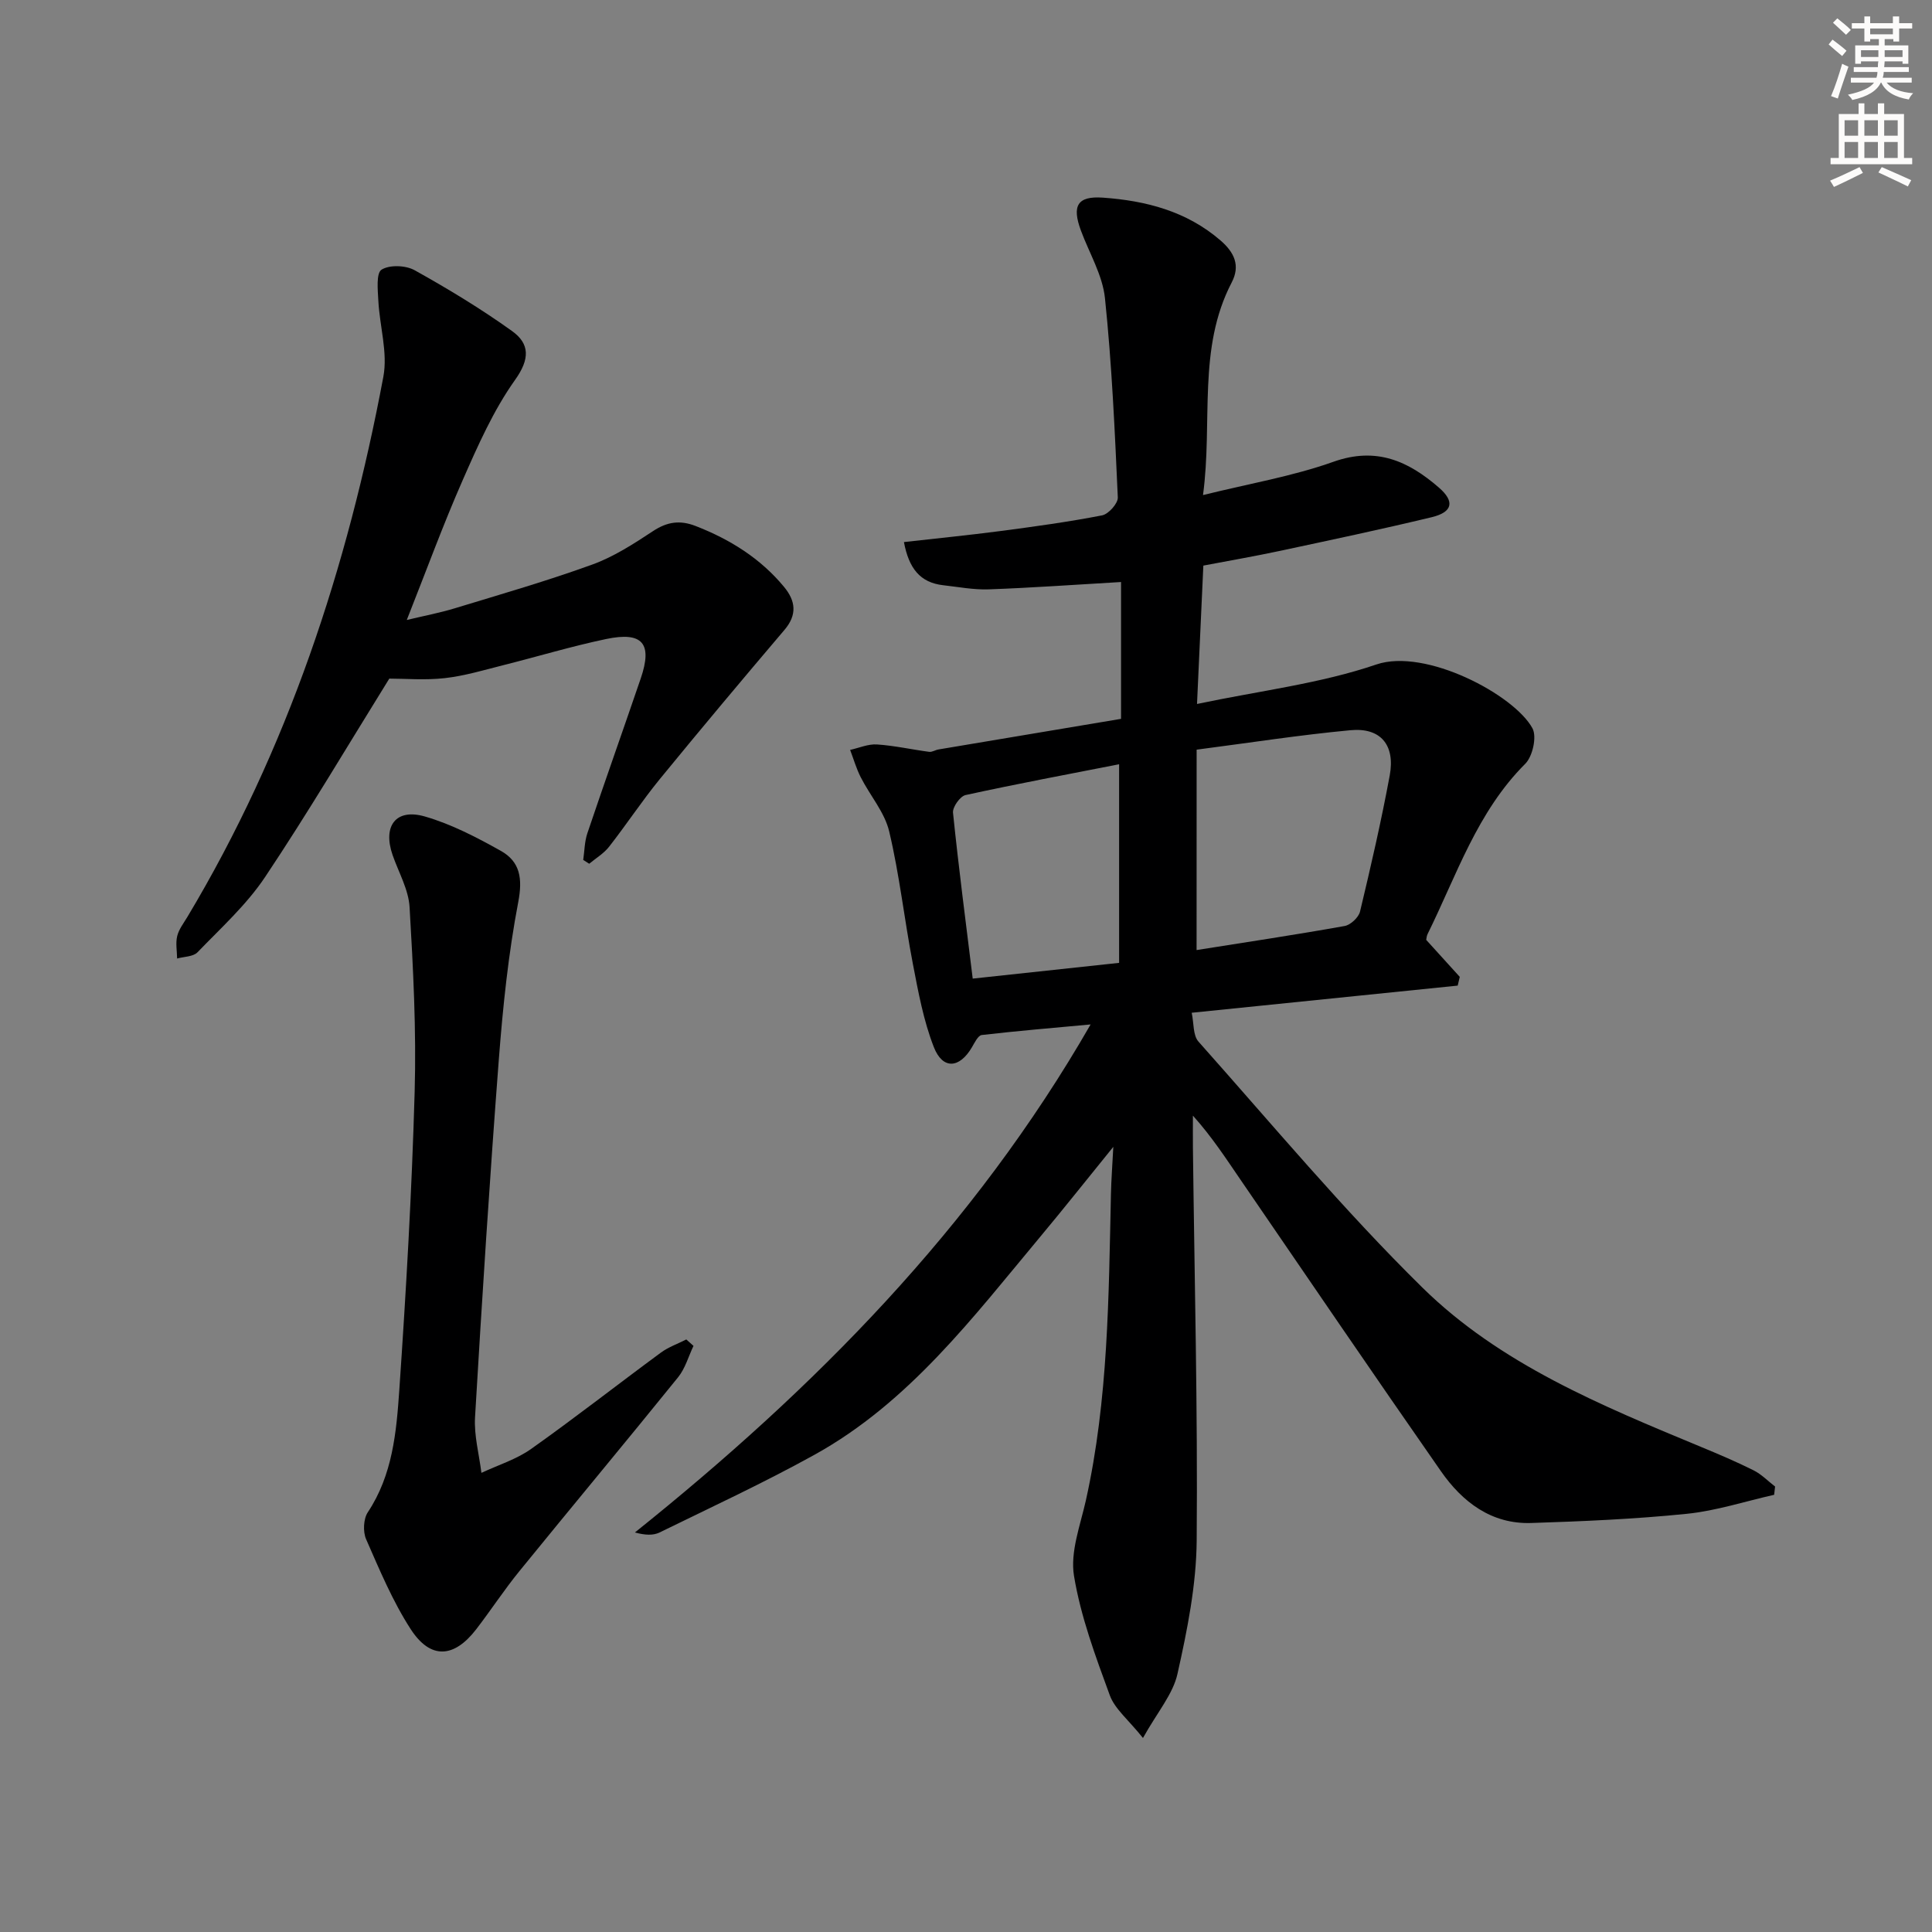 <svg enable-background="new 0 0 400 400" viewBox="0 0 400 400" xmlns="http://www.w3.org/2000/svg"><rect x="0" y="0" width="400" height="400" fill="#808080" stroke="none"/><g fill="#000001"><path d="m236.64 359.83c-3.04-3.8-5.83-6-6.87-8.84-2.96-8.08-6.02-16.29-7.41-24.72-.81-4.94 1.29-10.43 2.45-15.59 4.66-20.94 4.73-42.24 5.2-63.51.06-2.76.27-5.52.49-9.73-5.6 6.9-10.27 12.8-15.09 18.57-13.97 16.74-27.2 34.34-46.77 45.18-10.46 5.79-21.33 10.83-32.08 16.09-1.32.65-3 .57-5.11 0 37.16-29.78 70.13-63.04 94.35-105.18-7.89.73-15.23 1.34-22.54 2.19-.77.09-1.47 1.58-2.03 2.53-2.57 4.4-6.05 4.68-7.89-.03-2.14-5.48-3.22-11.41-4.34-17.23-1.76-9.12-2.76-18.4-4.9-27.41-.94-3.98-3.97-7.44-5.89-11.22-.92-1.8-1.48-3.78-2.2-5.67 1.85-.41 3.74-1.25 5.55-1.13 3.62.24 7.2 1.05 10.81 1.53.61.08 1.27-.38 1.92-.49 12.72-2.14 25.45-4.27 37.81-6.34 0-9.84 0-19.08 0-28.33-9.6.56-18.49 1.2-27.4 1.52-3.12.11-6.26-.5-9.39-.85-4.85-.54-7.14-3.53-8.16-8.94 6.87-.78 13.38-1.42 19.87-2.27 7.08-.93 14.16-1.9 21.16-3.26 1.33-.26 3.31-2.48 3.25-3.72-.62-13.76-1.23-27.55-2.66-41.25-.5-4.79-3.26-9.34-4.98-14-1.9-5.14-.73-7.18 4.55-6.81 8.89.63 17.31 2.79 24.34 8.85 2.91 2.51 4.14 5.23 2.33 8.71-7.14 13.71-3.89 28.69-5.94 44.02 9.52-2.36 18.52-3.88 26.99-6.89 8.9-3.17 15.54-.14 21.86 5.35 3.32 2.88 2.84 5.07-1.5 6.12-10.47 2.52-21.01 4.75-31.55 7-5.16 1.1-10.36 2-15.73 3.02-.43 9.47-.85 18.55-1.31 28.65 13-2.74 25.5-4.21 37.14-8.18 10.17-3.46 28.56 6.29 32.31 13.22.94 1.74.04 5.82-1.5 7.35-9.98 9.97-14.21 23.11-20.22 35.26-.2.41-.22.92-.28 1.19 2.41 2.65 4.68 5.16 6.95 7.66-.14.6-.28 1.21-.43 1.81-18.08 1.84-36.15 3.69-55.07 5.62.46 2.14.24 4.67 1.4 5.97 15.26 17.14 30 34.84 46.34 50.91 16.11 15.85 37.04 24.43 57.67 32.99 3.69 1.53 7.37 3.09 10.93 4.87 1.63.82 2.97 2.22 4.44 3.35-.06.57-.12 1.14-.19 1.71-6.03 1.36-12 3.32-18.11 3.94-10.68 1.09-21.44 1.55-32.18 1.9-8.26.27-14.26-4.35-18.7-10.72-13.98-20.05-27.73-40.26-41.55-60.43-3-4.38-5.88-8.82-9.8-13.19 0 2.19-.02 4.38 0 6.57.32 27.14 1.01 54.29.78 81.43-.08 9.19-1.94 18.48-3.96 27.5-.91 4.24-4.17 7.98-7.16 13.35zm11.1-163.13c10.39-1.65 20.55-3.17 30.65-4.98 1.24-.22 2.9-1.78 3.19-2.99 2.24-9.35 4.4-18.74 6.15-28.19 1.16-6.3-1.9-9.94-8.1-9.36-10.5.98-20.94 2.61-31.88 4.03-.01 14.02-.01 27.45-.01 41.49zm-16.04 2.65c0-13.89 0-27.3 0-41.12-10.81 2.12-21.34 4.09-31.8 6.38-1.12.25-2.71 2.49-2.59 3.65 1.16 11.33 2.64 22.63 4.08 34.35 10.34-1.1 20.3-2.18 30.31-3.26z"/><path d="m120.75 178.04c.27-1.85.27-3.79.86-5.53 3.61-10.71 7.4-21.36 11.05-32.05 2.47-7.24.4-9.75-7.2-8.15-7.14 1.5-14.15 3.62-21.23 5.4-4.02 1.01-8.04 2.23-12.14 2.69-4.05.46-8.19.1-11.49.1-8.63 13.9-16.81 27.75-25.73 41.1-3.84 5.74-9.14 10.54-13.98 15.56-.89.93-2.79.89-4.22 1.29-.02-1.56-.34-3.19.02-4.65.34-1.4 1.33-2.67 2.1-3.95 20.76-34.66 33.17-72.38 40.58-111.85.94-5.01-.77-10.49-1.04-15.76-.12-2.22-.47-5.7.67-6.41 1.66-1.04 5-.91 6.85.12 6.91 3.85 13.72 7.97 20.15 12.58 3.69 2.64 3.74 5.78.63 10.14-4.47 6.28-7.68 13.56-10.81 20.68-4.07 9.25-7.54 18.76-11.6 29.01 3.67-.88 6.86-1.48 9.94-2.42 9.52-2.9 19.1-5.66 28.45-9.05 4.46-1.61 8.6-4.3 12.59-6.93 2.94-1.94 5.58-2.32 8.84-1.05 7.11 2.77 13.39 6.68 18.29 12.6 2.39 2.89 2.77 5.75.08 8.91-8.69 10.22-17.32 20.51-25.82 30.9-3.68 4.51-6.89 9.39-10.48 13.98-1.09 1.4-2.73 2.37-4.12 3.53-.41-.26-.83-.53-1.24-.79z"/><path d="m143.58 278.65c-1.04 2.18-1.71 4.67-3.19 6.5-10.88 13.46-21.97 26.75-32.88 40.17-3.14 3.86-5.88 8.06-8.92 12.01-4.61 5.98-9.47 6.28-13.56-.03-3.74-5.78-6.45-12.28-9.23-18.62-.68-1.55-.56-4.21.35-5.58 5.13-7.72 5.92-16.57 6.52-25.29 1.41-20.56 2.6-41.16 3.18-61.76.36-12.73-.3-25.5-1.05-38.22-.21-3.66-2.27-7.21-3.52-10.81-2.08-6.01.67-9.72 6.7-7.97 5.47 1.58 10.69 4.3 15.69 7.1 4.01 2.24 4.56 5.71 3.63 10.6-2.05 10.72-3.18 21.66-4.02 32.56-1.89 24.69-3.47 49.41-4.93 74.13-.22 3.8.85 7.67 1.32 11.5 3.45-1.62 7.23-2.78 10.29-4.95 9.09-6.44 17.88-13.33 26.86-19.94 1.57-1.16 3.51-1.83 5.27-2.73.5.44 1 .88 1.49 1.33z"/></g><path d="m378.6 9.2.8-1c.9.7 1.9 1.4 2.9 2.3l-.9 1.1c-1.1-.9-2-1.7-2.8-2.4zm.5 10.7c.9-2.1 1.6-4.3 2.3-6.7.4.2.8.4 1.3.6-.7 2.1-1.5 4.3-2.2 6.6zm.4-15.2.9-.9c1 .8 2 1.6 2.8 2.4l-1 1c-1-.9-1.9-1.8-2.7-2.5zm12.5-1.3h1.2v1.4h2.7v1.1h-2.7v2.7h-1.2v-.5h-1.8v1.3h4.9v3.8h-1.2v-.5h-3.7c0 .4-.1.9-.1 1.2h5.1v1h-5.2c0 .5-.1.9-.2 1.2h6v1h-5.2c1.1 1.3 2.9 2 5.5 2.2-.4.4-.7.8-.9 1.3-2.9-.5-4.8-1.6-5.7-3.5h-.1c-.8 1.7-2.7 2.9-5.9 3.6-.2-.4-.6-.8-.9-1.1 2.8-.6 4.6-1.4 5.4-2.5h-4.8v-1h5.3c.1-.3.2-.7.2-1.2h-4.9v-1h5c0-.4 0-.8.1-1.2h-3.6v.5h-1.2v-3.8h4.9v-1.3h-1.8v.5h-1.2v-2.7h-2.6v-1.1h2.6v-1.4h1.2v1.4h4.7v-1.4zm-6.7 8.4h3.6c0-.4 0-.9 0-1.4h-3.6zm1.9-4.7h4.7v-1.2h-4.7zm6.7 3.3h-3.7v1.4h3.7z" fill="#fcfbfa"/><path d="m384.7 21.4h1.3v2.2h2.8v-2.2h1.3v2.2h4.1v9.1h1.7v1.3h-16.9v-1.3h1.7v-9.1h4.1v-2.2zm.3 13.2.7 1.2c-1.8.9-3.8 1.9-6 2.9-.2-.4-.5-.8-.8-1.3 2.4-1 4.4-2 6.1-2.8zm-3.1-6.5h2.8v-3.2h-2.8zm0 4.6h2.8v-3.3h-2.8zm4.1-4.6h2.8v-3.2h-2.8zm0 4.6h2.8v-3.3h-2.8zm3.6 1.9c2.1.9 4.1 1.8 6.1 2.7l-.7 1.3c-2.2-1.1-4.2-2-6.1-2.9zm3.3-9.7h-2.8v3.2h2.8zm-2.8 7.8h2.8v-3.3h-2.8z" fill="#fcfbfa"/></svg>
